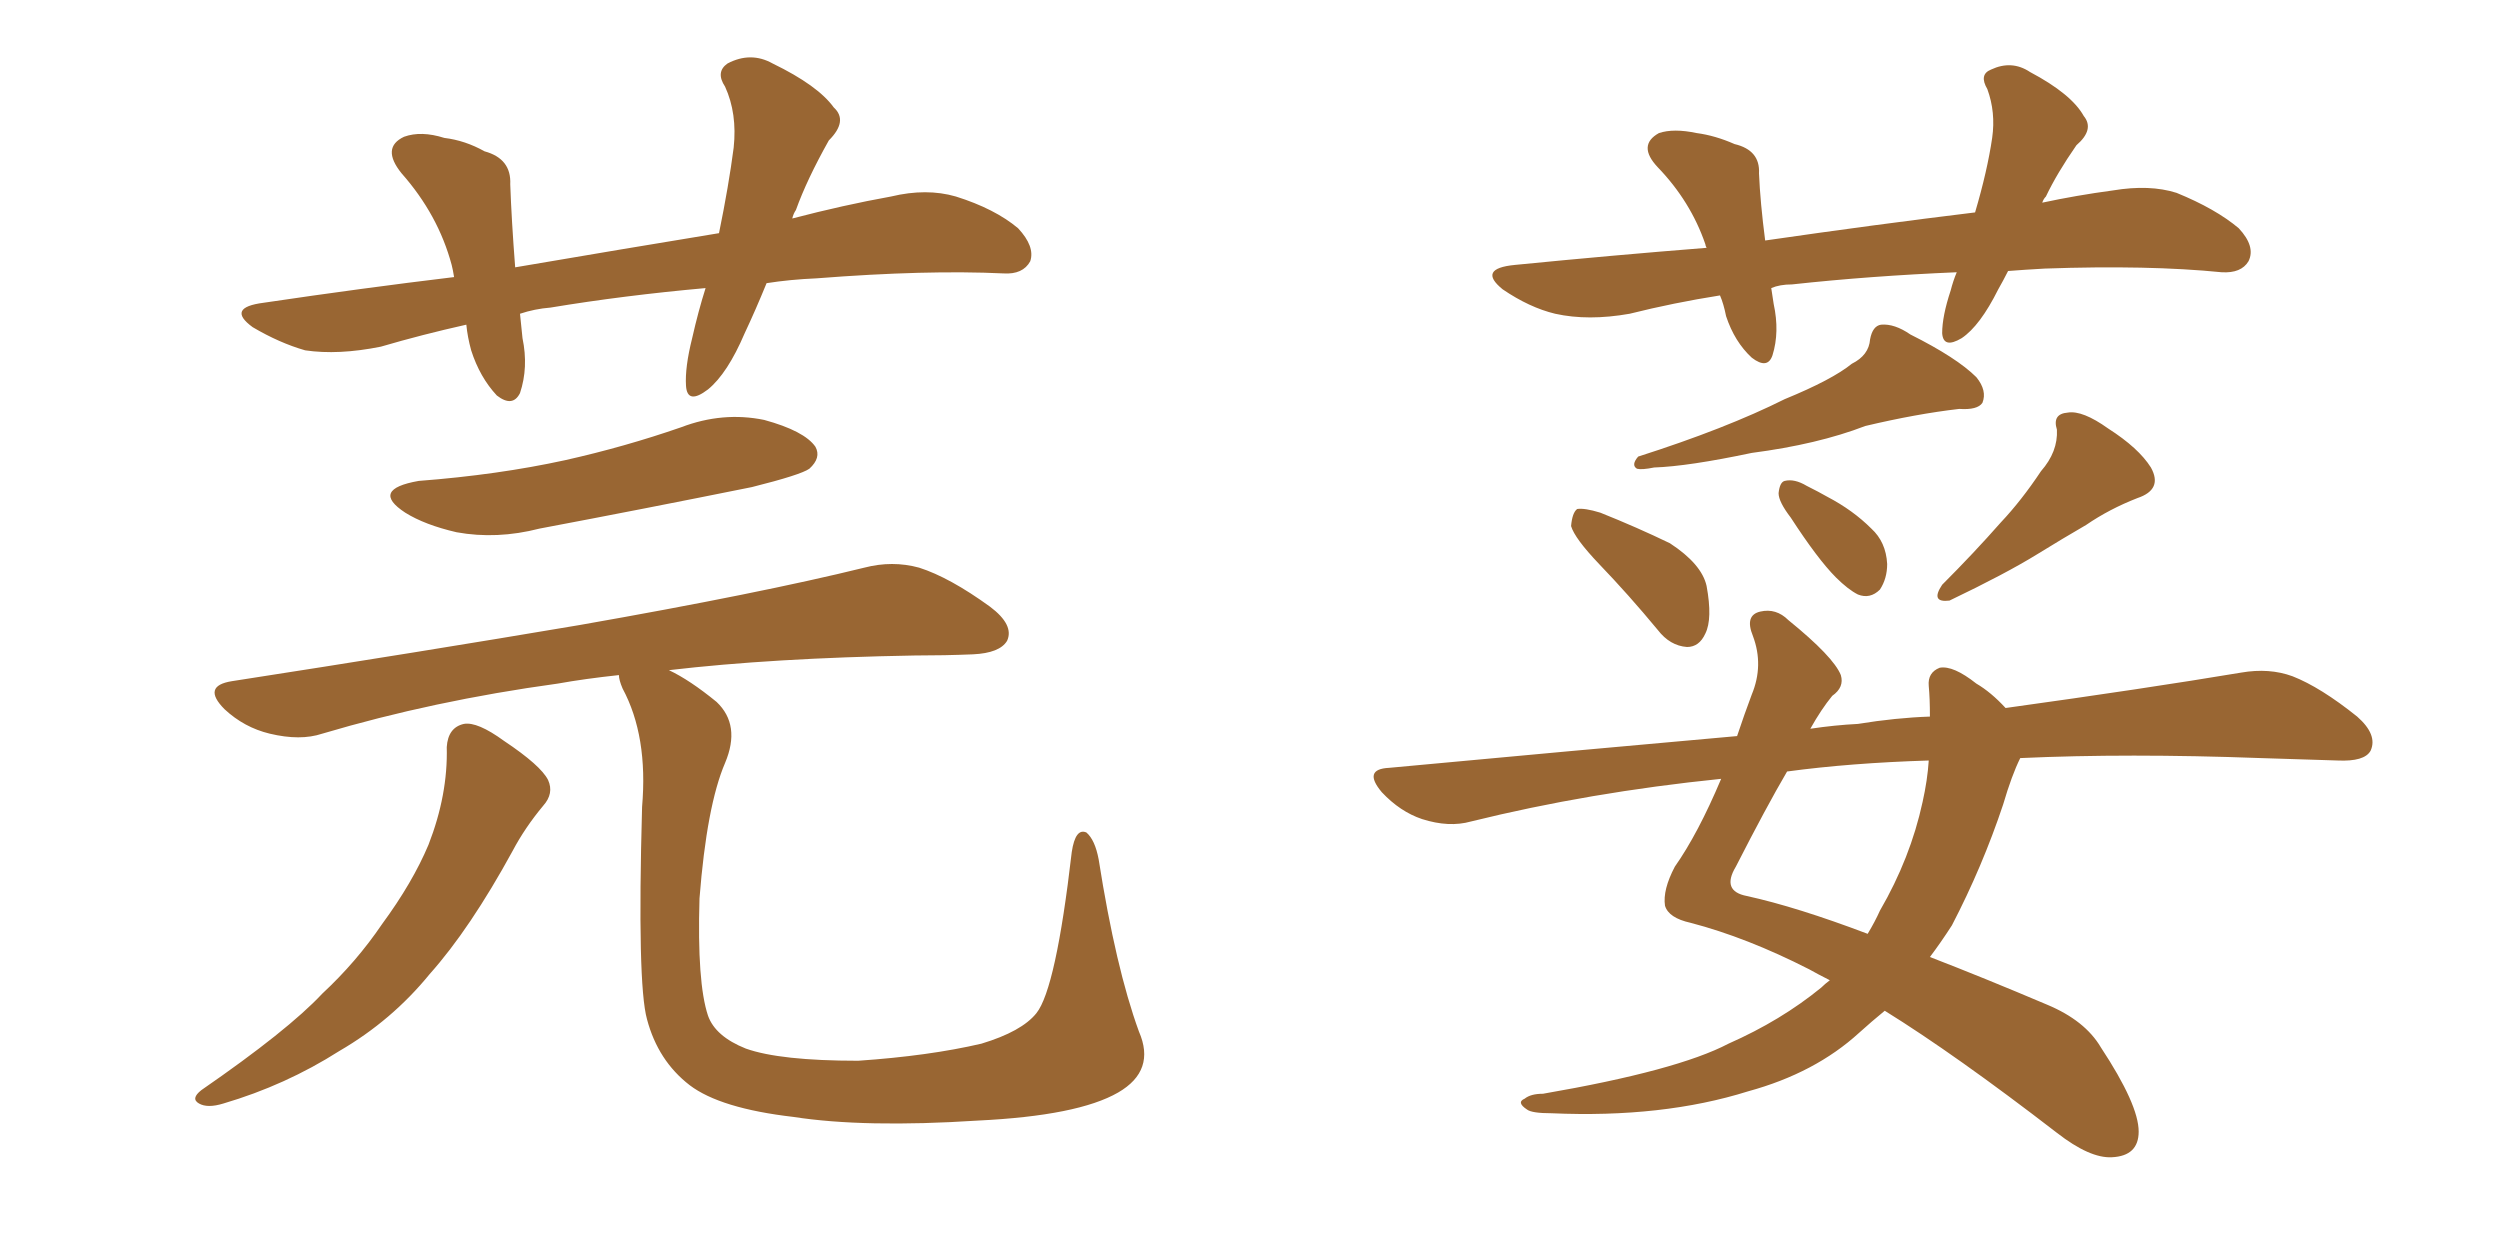 <svg xmlns="http://www.w3.org/2000/svg" xmlns:xlink="http://www.w3.org/1999/xlink" width="300" height="150"><path fill="#996633" padding="10" d="M50.24 57.71L50.24 57.71Q59.77 56.98 67.82 55.22L67.82 55.22Q75 53.61 81.74 51.27L81.74 51.27Q86.72 49.37 91.70 50.39L91.70 50.39Q96.53 51.71 97.85 53.61L97.85 53.61Q98.58 54.93 97.12 56.25L97.12 56.25Q96.09 56.98 90.23 58.45L90.23 58.45Q77.20 61.08 64.75 63.43L64.75 63.43Q59.62 64.75 54.79 63.87L54.79 63.87Q50.98 62.99 48.63 61.52L48.63 61.52Q44.38 58.74 50.24 57.71ZM53.61 89.65L53.61 89.65Q53.76 87.30 55.66 86.87L55.66 86.87Q57.28 86.57 60.50 88.92L60.50 88.92Q64.89 91.85 65.77 93.60L65.77 93.60Q66.50 95.21 65.19 96.68L65.19 96.68Q62.99 99.32 61.52 102.10L61.52 102.10Q56.40 111.47 51.56 116.89L51.56 116.89Q47.02 122.46 40.72 126.12L40.72 126.12Q34.28 130.22 26.81 132.42L26.81 132.42Q24.90 133.01 23.88 132.42L23.88 132.42Q22.85 131.84 24.17 130.81L24.17 130.81Q34.57 123.63 38.67 119.24L38.67 119.24Q42.77 115.43 45.85 110.89L45.85 110.89Q49.51 105.91 51.42 101.37L51.42 101.37Q53.76 95.36 53.61 89.65ZM136.67 123.78L136.67 123.78Q138.72 128.47 134.18 131.10L134.18 131.10Q129.35 133.89 117.33 134.47L117.33 134.47Q103.71 135.35 95.21 134.03L95.21 134.03Q86.43 133.01 82.76 130.22L82.76 130.22Q78.96 127.29 77.64 122.31L77.64 122.31Q76.46 118.07 77.05 96.83L77.05 96.83Q77.78 88.33 74.71 82.62L74.71 82.62Q74.27 81.59 74.27 81.01L74.27 81.01Q70.17 81.45 66.94 82.03L66.94 82.03Q52.00 84.08 38.67 88.04L38.67 88.04Q36.04 88.92 32.37 88.04L32.37 88.04Q29.30 87.30 26.95 85.11L26.95 85.11Q24.17 82.32 27.83 81.74L27.83 81.74Q50.54 78.22 69.58 75L69.58 75Q91.26 71.19 103.71 68.12L103.71 68.12Q107.08 67.24 110.30 68.12L110.30 68.12Q113.96 69.29 118.80 72.80L118.80 72.80Q121.73 75 120.85 76.90L120.85 76.90Q119.97 78.37 116.75 78.52L116.75 78.52Q113.38 78.66 109.72 78.66L109.72 78.66Q92.72 78.96 80.27 80.42L80.27 80.42Q82.76 81.59 85.99 84.23L85.99 84.23Q88.92 87.01 87.01 91.55L87.01 91.55Q84.81 96.68 83.94 107.81L83.94 107.81Q83.64 117.92 84.96 121.88L84.96 121.88Q85.84 124.37 89.50 125.83L89.50 125.83Q93.60 127.29 102.98 127.29L102.98 127.29Q111.47 126.71 117.77 125.24L117.77 125.24Q122.61 123.78 124.37 121.58L124.37 121.58Q126.71 118.65 128.61 102.25L128.61 102.25Q129.05 99.32 130.37 99.90L130.37 99.90Q131.40 100.78 131.84 103.13L131.84 103.13Q133.89 116.16 136.67 123.78ZM91.99 33.98L91.99 33.98L91.99 33.98Q90.67 37.21 89.36 39.99L89.36 39.99Q87.30 44.82 84.96 46.73L84.96 46.73Q82.47 48.63 82.32 46.29L82.32 46.29Q82.18 44.09 83.06 40.58L83.06 40.58Q83.79 37.35 84.67 34.57L84.67 34.57Q74.85 35.45 66.06 36.91L66.06 36.91Q64.16 37.06 62.40 37.65L62.40 37.65Q62.55 39.11 62.70 40.58L62.70 40.58Q63.43 44.09 62.40 47.17L62.40 47.17Q61.52 48.93 59.62 47.46L59.62 47.46Q57.57 45.26 56.54 42.04L56.54 42.04Q56.10 40.43 55.96 38.96L55.96 38.96Q50.68 40.14 45.70 41.60L45.70 41.60Q40.58 42.63 36.62 42.04L36.62 42.04Q33.54 41.16 30.32 39.26L30.32 39.26Q27.10 36.91 31.64 36.33L31.64 36.33Q43.51 34.57 54.49 33.25L54.49 33.25Q54.35 32.37 54.20 31.79L54.20 31.79Q52.59 25.78 48.19 20.80L48.19 20.80Q45.70 17.72 48.49 16.41L48.49 16.41Q50.54 15.67 53.32 16.55L53.32 16.55Q55.81 16.85 58.15 18.16L58.15 18.16Q61.38 19.04 61.23 22.12L61.23 22.12Q61.38 26.37 61.82 32.08L61.82 32.08Q74.71 29.88 86.28 27.98L86.28 27.98Q87.45 22.27 88.04 17.72L88.04 17.72Q88.48 13.62 87.01 10.40L87.01 10.40Q85.84 8.64 87.30 7.62L87.30 7.62Q90.09 6.15 92.72 7.62L92.72 7.62Q98.14 10.25 100.05 12.89L100.05 12.89Q101.81 14.50 99.46 16.85L99.46 16.85Q96.83 21.53 95.51 25.20L95.51 25.20Q95.21 25.63 95.07 26.22L95.07 26.22Q101.22 24.61 106.93 23.58L106.93 23.58Q111.18 22.56 114.70 23.58L114.70 23.58Q119.38 25.05 122.17 27.39L122.17 27.39Q124.22 29.59 123.63 31.35L123.63 31.35Q122.75 32.96 120.41 32.81L120.41 32.81Q111.18 32.37 98.00 33.40L98.00 33.40Q94.78 33.54 91.99 33.98ZM222.22 43.65L222.22 43.65Q224.27 42.63 224.41 40.72L224.41 40.72Q224.71 39.11 225.73 38.96L225.73 38.96Q227.34 38.82 229.25 40.14L229.25 40.14Q234.81 42.92 237.16 45.26L237.16 45.26Q238.48 46.88 237.89 48.34L237.89 48.34Q237.30 49.22 235.11 49.07L235.11 49.07Q229.98 49.66 223.83 51.12L223.83 51.12Q218.12 53.32 210.21 54.35L210.21 54.35Q202.59 55.96 198.49 56.10L198.49 56.10Q197.02 56.40 196.44 56.25L196.44 56.25Q195.70 55.81 196.58 54.79L196.58 54.79Q207.13 51.42 214.16 47.90L214.16 47.90Q219.87 45.56 222.22 43.65ZM191.89 67.68L191.89 67.68Q188.96 64.60 188.53 63.13L188.53 63.13Q188.67 61.52 189.26 61.08L189.26 61.08Q190.14 60.94 192.04 61.52L192.04 61.52Q196.44 63.28 200.39 65.19L200.39 65.19Q204.20 67.68 204.79 70.31L204.79 70.31Q205.52 74.27 204.64 76.03L204.64 76.03Q203.91 77.64 202.44 77.64L202.44 77.64Q200.39 77.49 198.93 75.59L198.93 75.59Q195.41 71.34 191.89 67.68ZM214.89 62.11L214.89 62.11Q213.43 60.21 213.43 59.18L213.43 59.18Q213.57 57.86 214.16 57.71L214.16 57.71Q215.33 57.42 216.80 58.30L216.80 58.30Q218.26 59.03 219.29 59.62L219.29 59.62Q222.36 61.23 224.56 63.43L224.56 63.43Q226.32 65.04 226.46 67.68L226.46 67.68Q226.46 69.43 225.59 70.75L225.59 70.75Q224.41 71.92 222.95 71.34L222.95 71.34Q221.78 70.75 220.31 69.29L220.31 69.29Q218.12 67.09 214.89 62.11ZM244.92 56.54L244.92 56.54Q246.97 54.20 246.83 51.56L246.83 51.56Q246.24 49.66 248.14 49.51L248.14 49.51Q249.90 49.22 252.98 51.42L252.98 51.42Q256.64 53.76 258.11 56.10L258.11 56.10Q259.57 58.74 256.49 59.77L256.49 59.77Q253.13 61.08 250.34 62.99L250.34 62.99Q247.56 64.60 244.48 66.50L244.48 66.50Q240.67 68.85 233.94 72.07L233.94 72.07Q231.59 72.36 233.06 70.17L233.06 70.17Q236.87 66.36 240.09 62.70L240.09 62.70Q242.58 60.06 244.92 56.54ZM242.43 90.97L242.43 90.97Q241.41 93.02 240.38 96.53L240.38 96.53Q237.89 104.00 234.23 111.04L234.23 111.04Q232.91 113.09 231.59 114.84L231.59 114.84Q238.04 117.33 245.65 120.56L245.65 120.56Q250.20 122.46 252.10 125.68L252.10 125.68Q256.64 132.57 256.64 135.79L256.64 135.79Q256.64 138.72 253.42 138.87L253.42 138.87Q250.78 139.01 246.83 135.94L246.83 135.94Q234.67 126.56 226.17 121.29L226.17 121.29Q224.56 122.61 223.10 123.93L223.10 123.93Q217.82 128.76 209.77 130.96L209.77 130.96Q199.51 134.18 186.18 133.59L186.18 133.59Q183.84 133.59 183.25 133.15L183.25 133.15Q181.93 132.28 182.96 131.84L182.96 131.84Q183.69 131.25 185.16 131.25L185.16 131.25Q201.27 128.47 207.42 125.24L207.42 125.24Q213.72 122.46 218.55 118.51L218.55 118.51Q218.99 118.07 219.58 117.63L219.58 117.63Q218.12 116.89 217.09 116.31L217.09 116.31Q209.62 112.50 202.88 110.74L202.88 110.74Q200.24 110.16 199.80 108.69L199.80 108.69Q199.51 106.79 200.98 104.00L200.98 104.00Q203.76 100.05 206.54 93.46L206.54 93.46Q190.72 95.07 176.51 98.58L176.51 98.58Q173.88 99.32 170.65 98.29L170.65 98.29Q168.02 97.41 165.82 95.07L165.82 95.07Q163.48 92.29 166.70 92.14L166.70 92.14Q188.67 90.09 208.45 88.33L208.45 88.33Q209.33 85.69 210.21 83.35L210.21 83.35Q211.67 79.83 210.35 76.32L210.35 76.32Q209.33 73.83 211.23 73.39L211.23 73.39Q213.13 72.95 214.60 74.41L214.60 74.41Q220.02 78.81 220.90 81.01L220.90 81.01Q221.34 82.47 219.87 83.50L219.87 83.50Q218.55 85.11 217.24 87.45L217.24 87.45Q220.17 87.01 222.95 86.87L222.95 86.87Q227.49 86.13 231.59 85.99L231.59 85.99Q231.59 83.79 231.45 82.32L231.45 82.32Q231.30 80.71 232.76 80.13L232.76 80.13Q234.38 79.83 237.16 82.03L237.16 82.03Q238.92 83.06 240.67 84.96L240.67 84.96Q257.52 82.62 268.95 80.71L268.95 80.71Q272.31 80.13 275.10 81.15L275.10 81.15Q278.47 82.47 282.86 85.99L282.86 85.99Q285.35 88.18 284.47 90.09L284.47 90.09Q283.74 91.41 280.52 91.26L280.52 91.26Q276.27 91.11 271.29 90.97L271.29 90.97Q255.32 90.38 242.43 90.97ZM231.45 91.26L231.45 91.26Q222.07 91.55 214.45 92.58L214.45 92.58Q211.96 96.83 208.30 104.00L208.30 104.00Q206.54 106.93 209.62 107.52L209.62 107.52Q215.63 108.84 224.12 112.06L224.12 112.06Q225 110.60 225.59 109.28L225.59 109.28Q229.25 102.98 230.71 96.24L230.71 96.24Q231.30 93.60 231.45 91.26ZM240.97 32.52L240.97 32.52L240.97 32.52Q240.38 33.69 239.79 34.72L239.79 34.72Q237.60 39.11 235.40 40.58L235.40 40.58Q233.20 41.89 233.06 39.99L233.06 39.99Q233.06 37.94 234.08 34.86L234.08 34.86Q234.38 33.69 234.81 32.67L234.81 32.67Q224.41 33.11 215.04 34.13L215.04 34.13Q213.57 34.13 212.55 34.57L212.55 34.57Q212.70 35.45 212.84 36.47L212.84 36.47Q213.57 39.84 212.70 42.63L212.70 42.63Q212.11 44.38 210.21 42.92L210.21 42.92Q208.15 41.02 207.13 37.94L207.13 37.94Q206.84 36.47 206.40 35.45L206.40 35.45Q200.83 36.33 195.56 37.65L195.56 37.65Q190.58 38.53 186.62 37.65L186.62 37.65Q183.54 36.91 180.32 34.72L180.32 34.72Q177.25 32.23 181.79 31.79L181.79 31.79Q193.65 30.62 204.79 29.74L204.79 29.74Q204.64 29.44 204.64 29.30L204.64 29.30Q202.88 24.17 198.93 20.07L198.93 20.07Q196.44 17.43 199.07 15.97L199.07 15.97Q200.83 15.38 203.61 15.97L203.61 15.97Q205.81 16.26 208.15 17.29L208.15 17.29Q211.23 18.02 211.08 20.80L211.08 20.80Q211.23 24.32 211.82 28.86L211.82 28.86Q225 26.95 237.01 25.49L237.01 25.49Q238.48 20.51 239.06 16.55L239.06 16.55Q239.50 13.48 238.48 10.69L238.48 10.69Q237.45 8.94 238.92 8.35L238.92 8.35Q241.41 7.18 243.60 8.64L243.60 8.64Q248.58 11.28 250.05 13.92L250.05 13.92Q251.37 15.53 249.17 17.43L249.17 17.43Q246.83 20.80 245.51 23.58L245.51 23.58Q245.21 23.88 245.07 24.32L245.07 24.32Q249.17 23.44 253.56 22.85L253.56 22.85Q257.96 22.12 261.18 23.14L261.18 23.14Q265.87 25.05 268.65 27.39L268.65 27.39Q270.70 29.59 269.82 31.35L269.82 31.35Q268.95 32.81 266.60 32.67L266.60 32.67Q257.81 31.79 245.36 32.23L245.36 32.23Q242.87 32.37 240.97 32.52Z"/></svg>